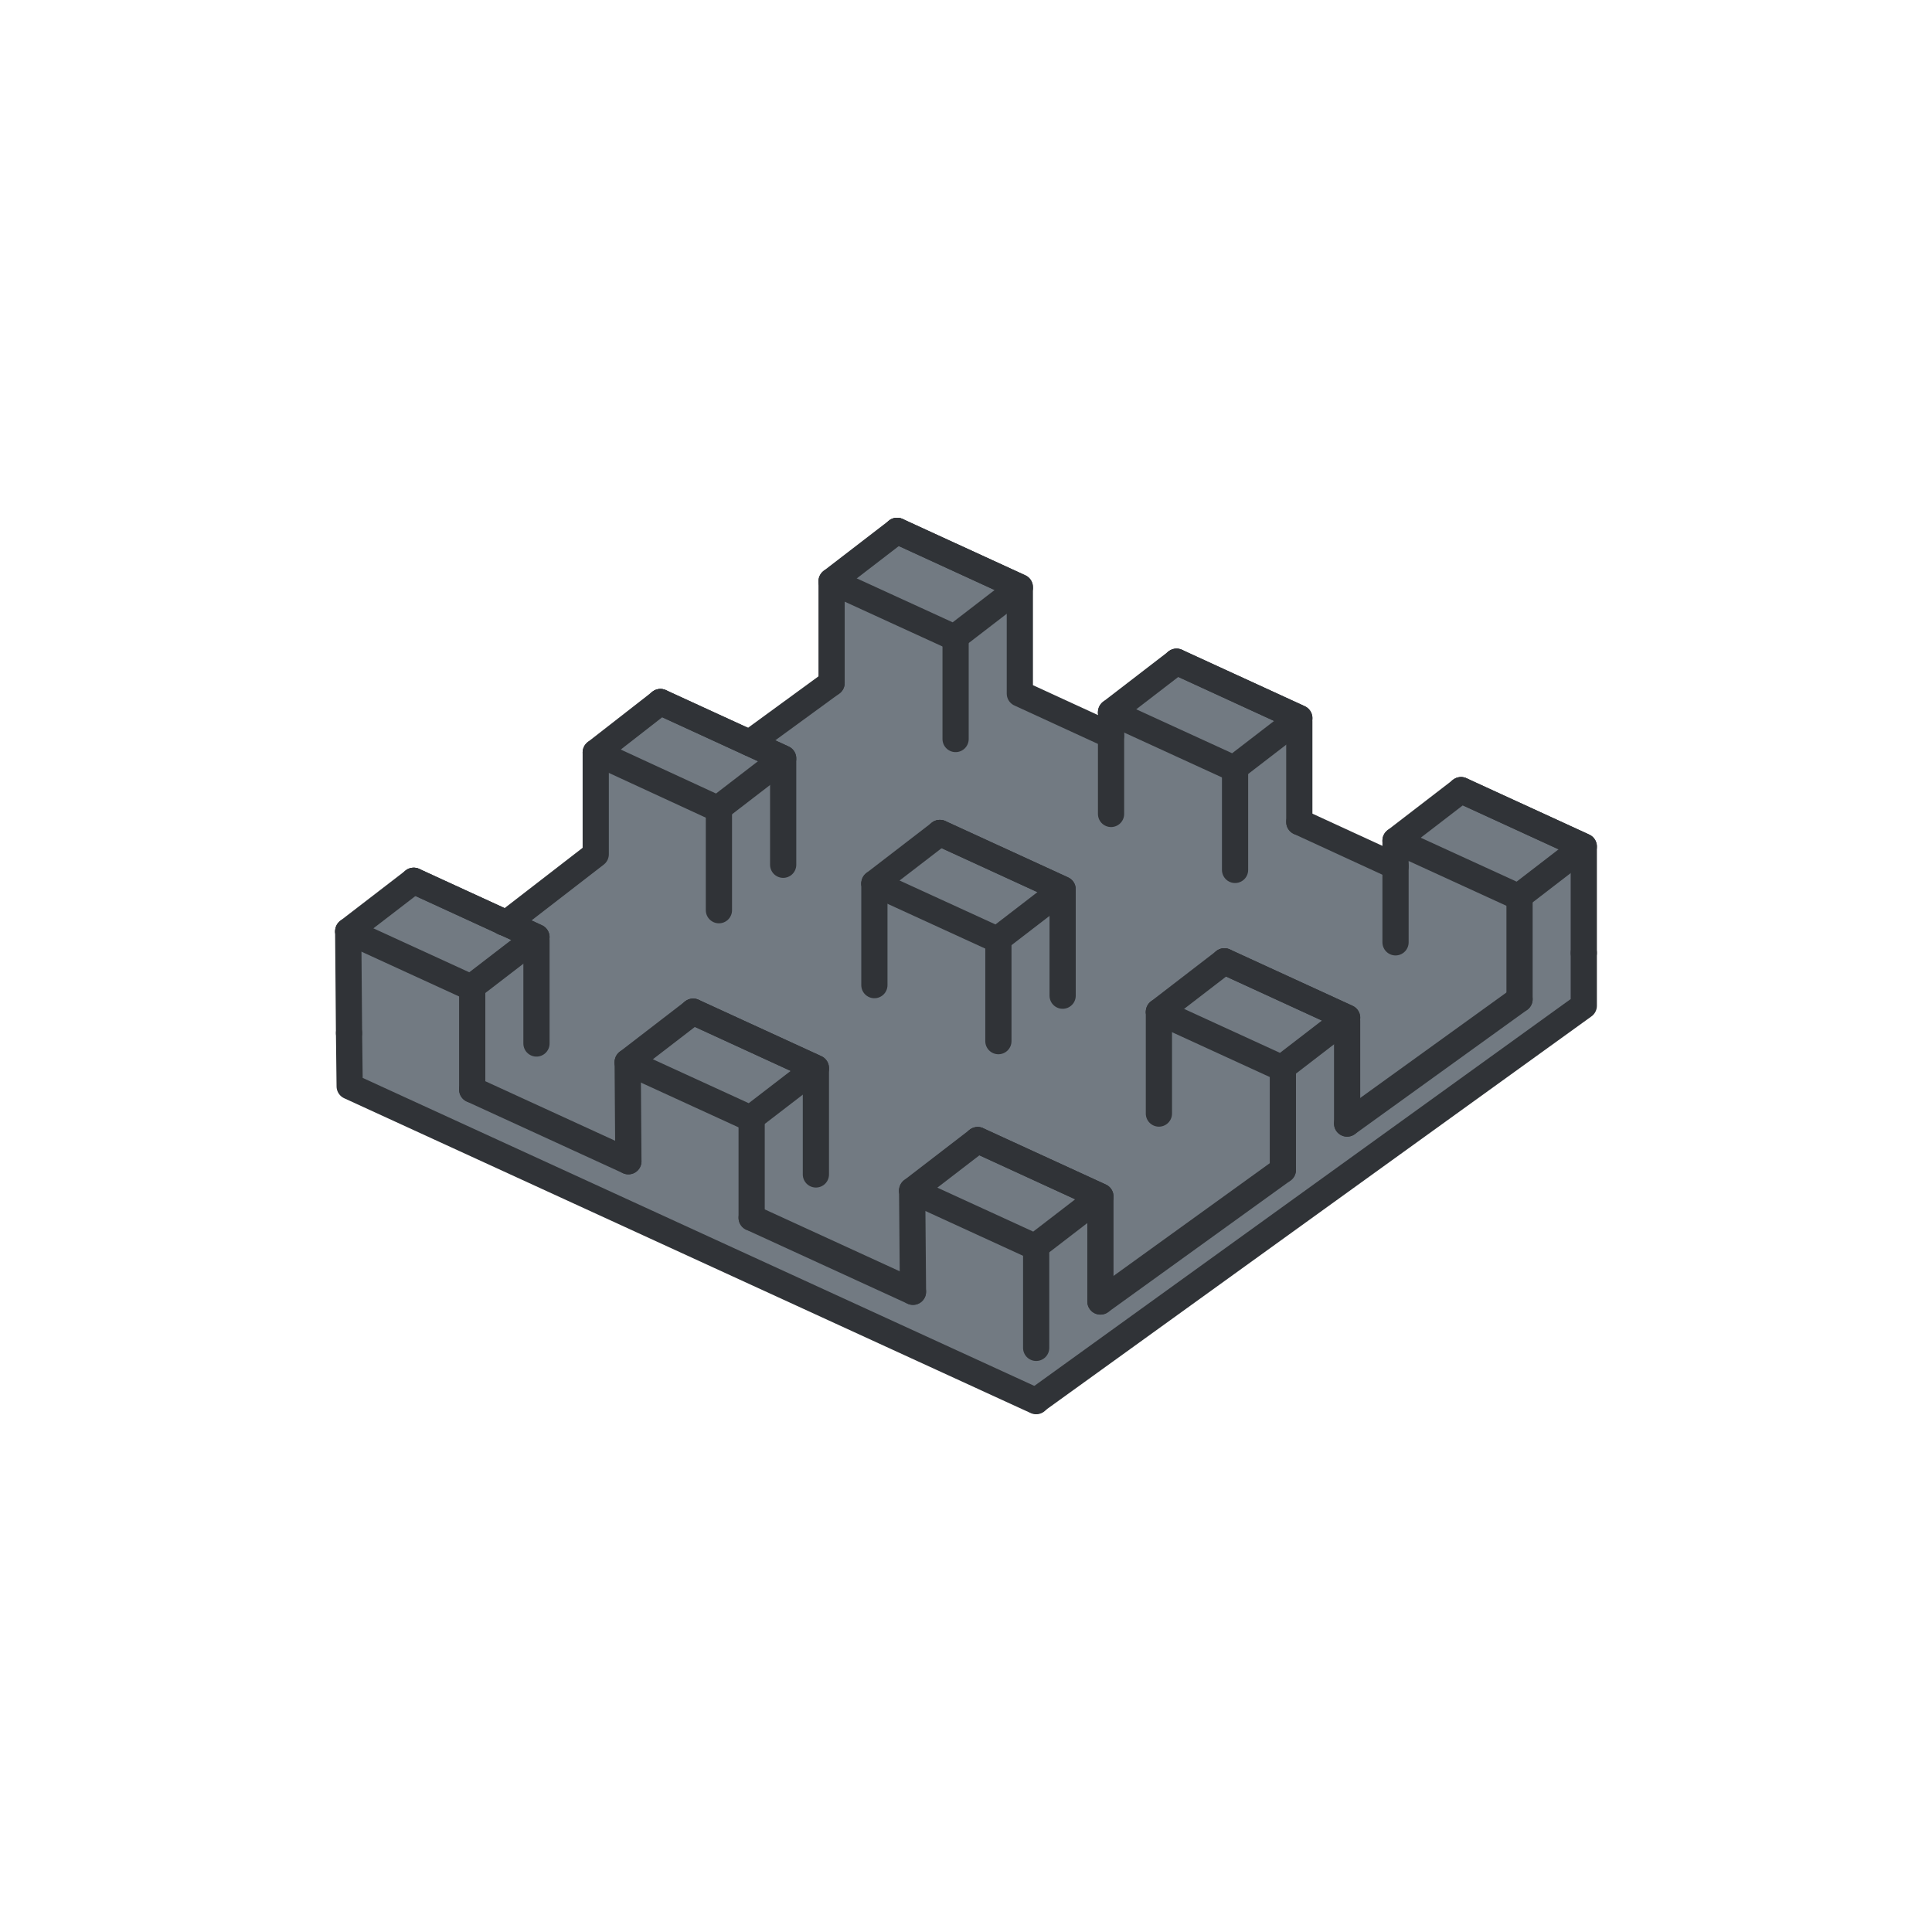 <svg xmlns="http://www.w3.org/2000/svg" viewBox="0 0 516 516"><defs><style>.cls-1{fill:#1075c1;opacity:0;}.cls-2{fill:#727a82;}.cls-3{fill:none;stroke:#303337;stroke-linecap:round;stroke-linejoin:round;stroke-width:7px;}</style></defs><g id="Шар_2"><g id="Шар_1-2"><rect class="cls-1" width="516" height="516"></rect><polygon class="cls-2" points="423 226.08 423 254.49 276.74 360.1 93.39 276.02 93.39 248.99 111.22 235.67 135.16 246.67 159.11 227.85 159.11 200.96 176.39 187.5 201.32 198.02 202.97 196.86 203.01 196.87 222.32 182.93 222.32 155.53 240.33 142.21 272.38 156.93 272.38 184.27 296.74 195.03 296.74 190.2 315.04 176.51 348.15 191.72 347.02 217.77 372.72 231.38 372.72 224.5 390.74 211.28 423 226.08"></polygon><polygon class="cls-2" points="93.22 271.21 93.22 290.17 276.04 373.9 422.7 268.49 422.7 254.49 176.39 248.99 93.22 271.21"></polygon><line class="cls-3" x1="342.63" y1="312.46" x2="293.9" y2="347.61"></line><line class="cls-3" x1="405.84" y1="266.87" x2="359.79" y2="300.08"></line><line class="cls-3" x1="134.56" y1="246.29" x2="134.48" y2="246.35"></line><line class="cls-3" x1="222.1" y1="182.42" x2="200.18" y2="198.42"></line><line class="cls-3" x1="243.84" y1="345.01" x2="200.75" y2="325.25"></line><line class="cls-3" x1="167.83" y1="310.15" x2="126.12" y2="291.02"></line><polyline class="cls-3" points="276.74 374.11 423 268.62 423 254.49"></polyline><polyline class="cls-3" points="276.74 374.22 93.39 290.14 93.22 275.93"></polyline><line class="cls-3" x1="372.72" y1="251.68" x2="372.72" y2="224.79"></line><line class="cls-3" x1="423" y1="226.08" x2="390.22" y2="211.04"></line><line class="cls-3" x1="405.84" y1="266.87" x2="405.84" y2="239.74"></line><polyline class="cls-3" points="372.72 224.5 405.52 239.53 423 226.08 390.22 211.03"></polyline><line class="cls-3" x1="423" y1="254.49" x2="423" y2="226.93"></line><line class="cls-3" x1="390.22" y1="211.04" x2="372.72" y2="224.5"></line><line class="cls-3" x1="222.1" y1="182.42" x2="222.1" y2="155.53"></line><line class="cls-3" x1="272.38" y1="156.83" x2="239.6" y2="141.78"></line><line class="cls-3" x1="255.22" y1="197.38" x2="255.22" y2="170.48"></line><polyline class="cls-3" points="222.1 155.24 254.9 170.27 272.38 156.82 239.6 141.78"></polyline><line class="cls-3" x1="372.72" y1="231.38" x2="347.02" y2="219.55"></line><polyline class="cls-3" points="272.38 157.67 272.38 185.24 296.74 196.44"></polyline><line class="cls-3" x1="239.6" y1="141.78" x2="222.1" y2="155.24"></line><line class="cls-3" x1="296.74" y1="217.39" x2="296.74" y2="190.49"></line><line class="cls-3" x1="347.02" y1="191.79" x2="314.24" y2="176.74"></line><line class="cls-3" x1="329.86" y1="232.34" x2="329.86" y2="205.45"></line><polyline class="cls-3" points="296.74 190.2 329.54 205.24 347.02 191.79 314.24 176.74"></polyline><line class="cls-3" x1="347.02" y1="219.55" x2="347.02" y2="192.63"></line><line class="cls-3" x1="314.24" y1="176.74" x2="296.74" y2="190.2"></line><line class="cls-3" x1="243.84" y1="345.01" x2="243.62" y2="318.25"></line><line class="cls-3" x1="293.9" y1="319.55" x2="261.12" y2="304.5"></line><line class="cls-3" x1="276.74" y1="359.99" x2="276.74" y2="333.21"></line><polyline class="cls-3" points="243.62 317.96 276.41 333 293.9 319.55 261.12 304.5"></polyline><line class="cls-3" x1="293.9" y1="347.61" x2="293.9" y2="320.39"></line><line class="cls-3" x1="261.12" y1="304.5" x2="243.62" y2="317.96"></line><line class="cls-3" x1="93.22" y1="275.93" x2="93" y2="248.99"></line><line class="cls-3" x1="143.28" y1="250.29" x2="110.5" y2="235.24"></line><line class="cls-3" x1="126.12" y1="291.02" x2="126.12" y2="263.95"></line><polyline class="cls-3" points="93 248.7 125.79 263.74 143.28 250.29 110.5 235.24"></polyline><line class="cls-3" x1="143.28" y1="251.13" x2="143.28" y2="278.7"></line><line class="cls-3" x1="110.5" y1="235.24" x2="93" y2="248.7"></line><line class="cls-3" x1="167.83" y1="310.15" x2="167.64" y2="283.96"></line><line class="cls-3" x1="217.91" y1="285.26" x2="185.13" y2="270.21"></line><line class="cls-3" x1="200.75" y1="325.25" x2="200.75" y2="298.91"></line><polyline class="cls-3" points="167.64 283.67 200.43 298.7 217.91 285.26 185.13 270.21"></polyline><line class="cls-3" x1="217.91" y1="286.1" x2="217.91" y2="313.67"></line><line class="cls-3" x1="185.13" y1="270.21" x2="167.64" y2="283.67"></line><line class="cls-3" x1="309.52" y1="297.41" x2="309.52" y2="270.51"></line><line class="cls-3" x1="359.79" y1="271.81" x2="327.01" y2="256.76"></line><line class="cls-3" x1="342.63" y1="312.46" x2="342.63" y2="285.46"></line><polyline class="cls-3" points="309.52 270.22 342.31 285.26 359.79 271.81 327.01 256.76"></polyline><line class="cls-3" x1="359.79" y1="300.08" x2="359.79" y2="272.65"></line><line class="cls-3" x1="327.01" y1="256.76" x2="309.52" y2="270.22"></line><polyline class="cls-3" points="136.13 245.91 159.11 228.15 159.11 201.25"></polyline><line class="cls-3" x1="209.17" y1="202.55" x2="176.39" y2="187.5"></line><line class="cls-3" x1="192.01" y1="243.1" x2="192.01" y2="216.21"></line><polyline class="cls-3" points="159.11 200.96 191.69 216 209.17 202.55 176.39 187.5"></polyline><line class="cls-3" x1="209.17" y1="203.39" x2="209.17" y2="230.96"></line><line class="cls-3" x1="176.39" y1="187.5" x2="159.11" y2="200.96"></line><line class="cls-3" x1="233.53" y1="263.11" x2="233.53" y2="236.22"></line><line class="cls-3" x1="283.81" y1="237.51" x2="251.03" y2="222.47"></line><line class="cls-3" x1="266.65" y1="278.07" x2="266.65" y2="251.17"></line><polyline class="cls-3" points="233.53 235.93 266.33 250.96 283.81 237.51 251.03 222.47"></polyline><line class="cls-3" x1="283.81" y1="238.36" x2="283.81" y2="265.93"></line><line class="cls-3" x1="251.03" y1="222.47" x2="233.53" y2="235.93"></line></g></g></svg>